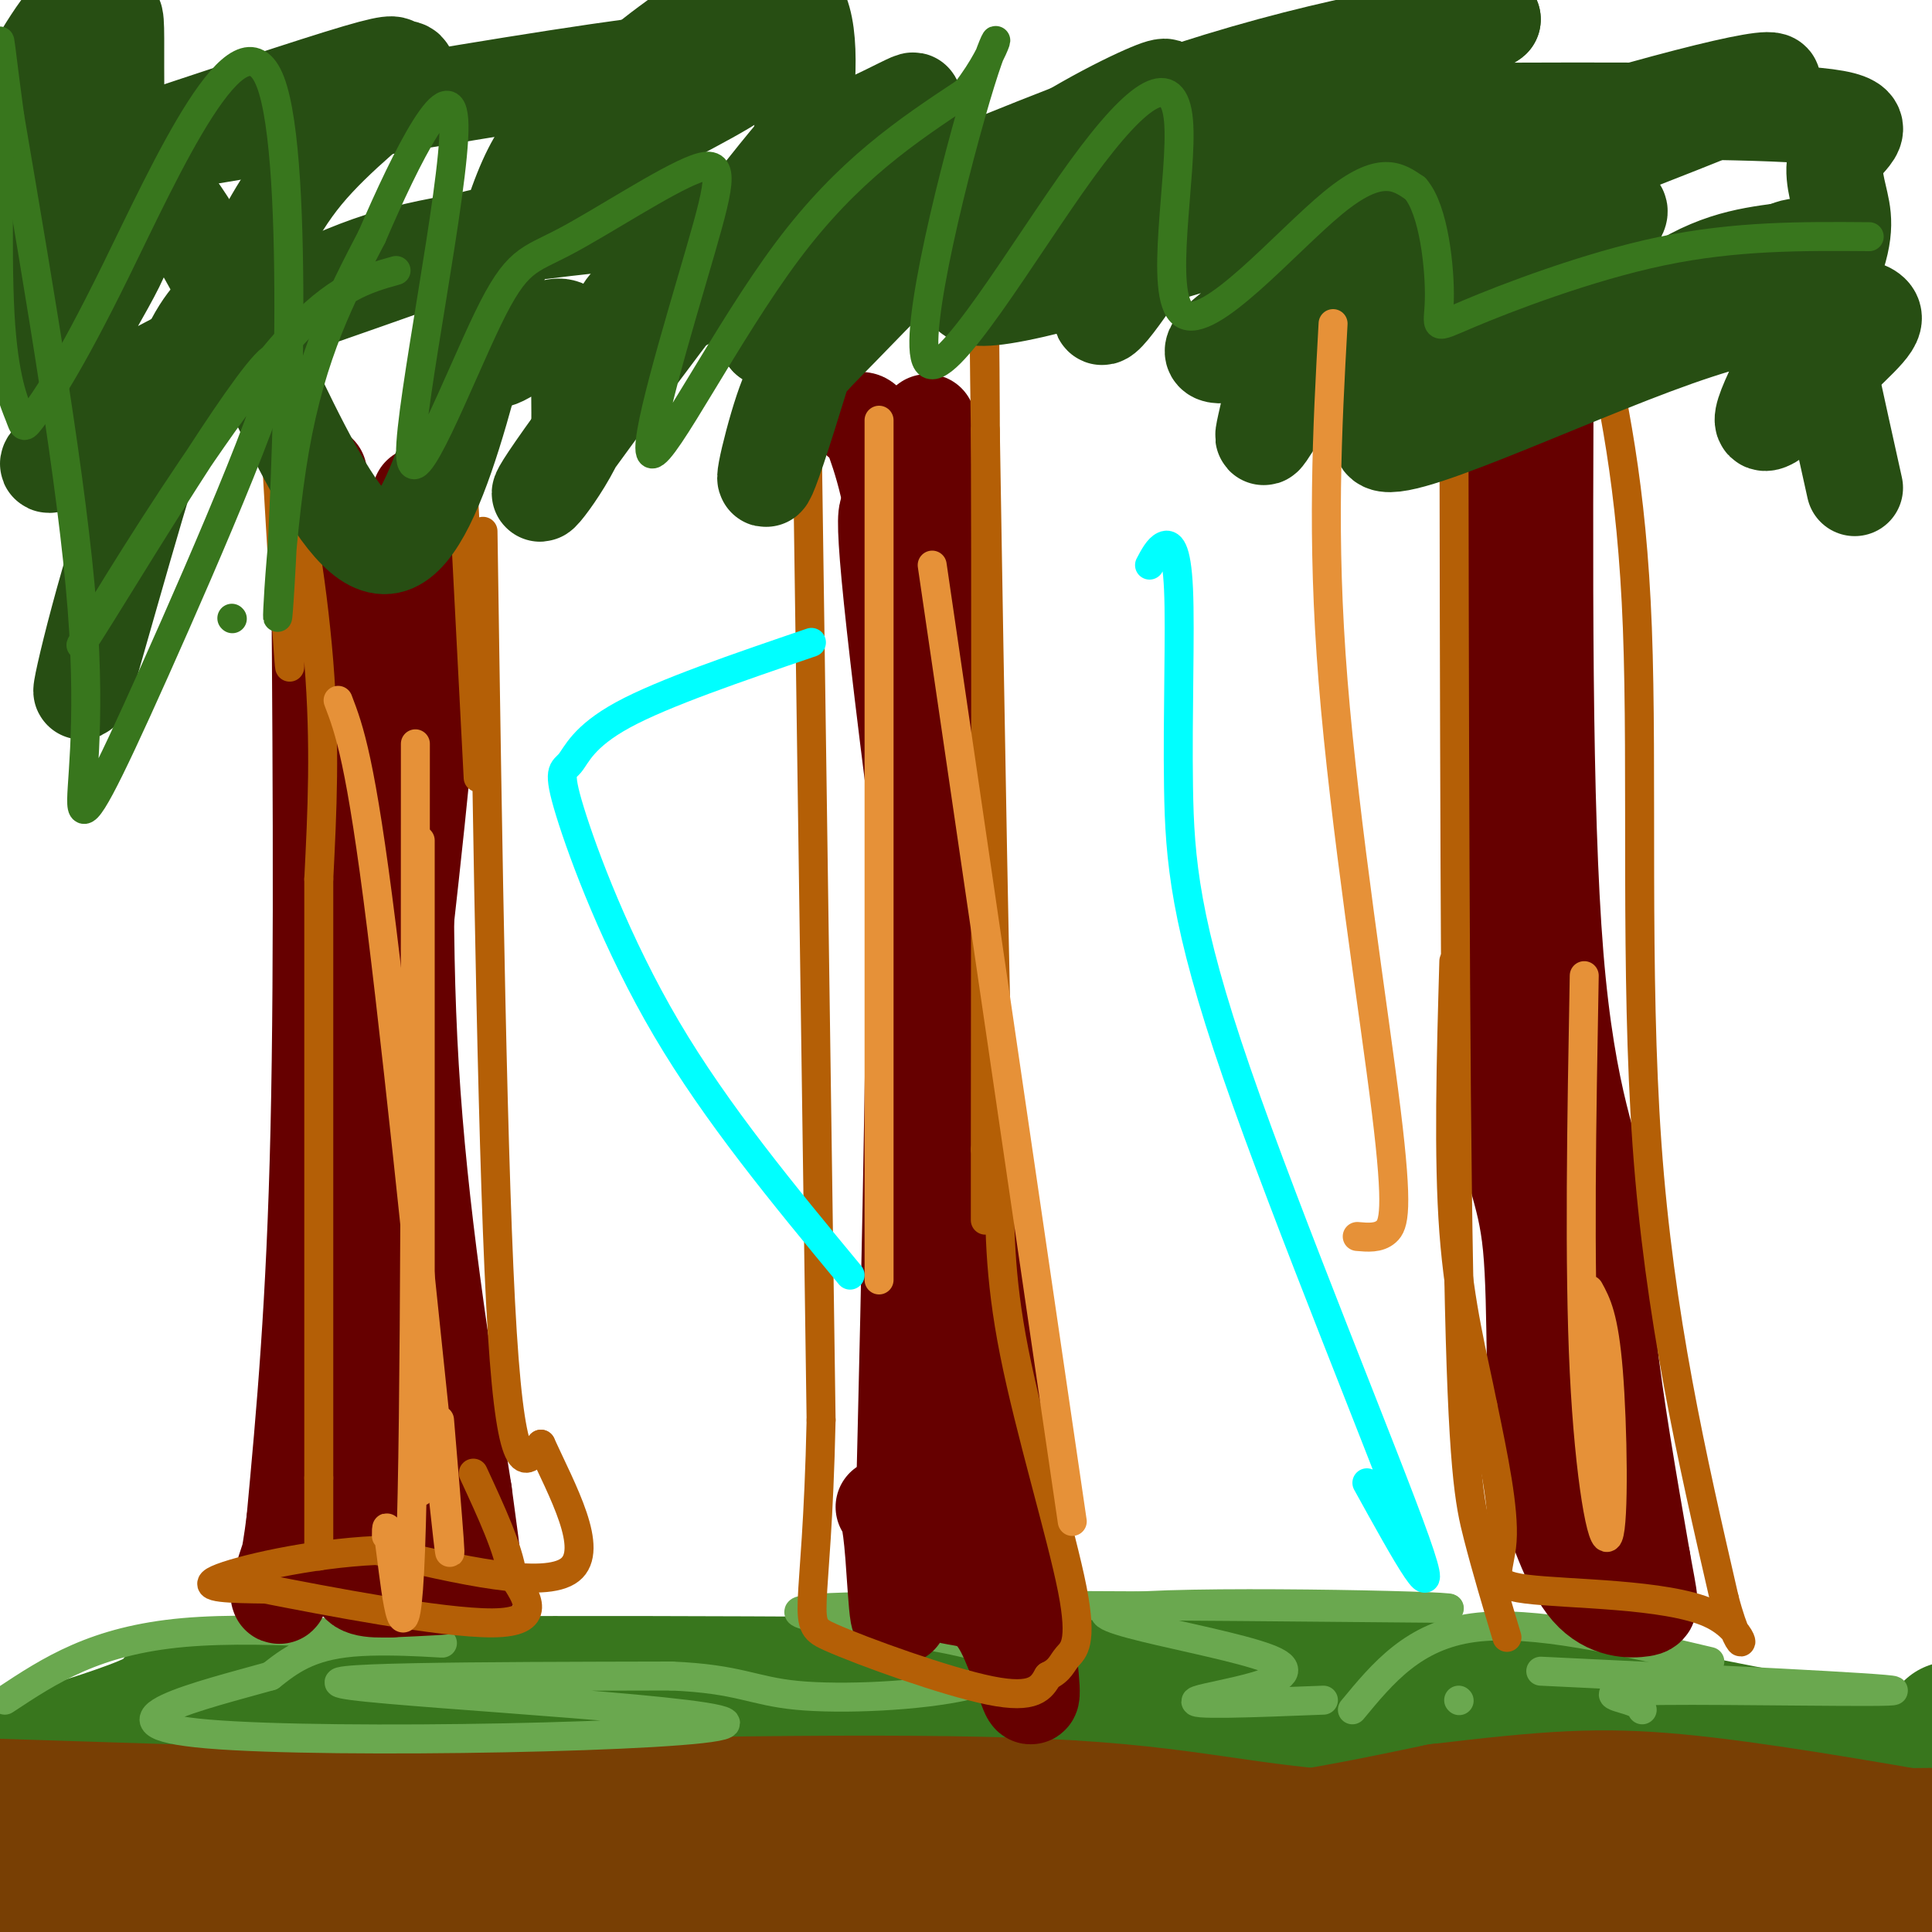<svg viewBox='0 0 400 400' version='1.1' xmlns='http://www.w3.org/2000/svg' xmlns:xlink='http://www.w3.org/1999/xlink'><g fill='none' stroke='#38761d' stroke-width='12' stroke-linecap='round' stroke-linejoin='round'><path d='M166,347c44.667,-1.250 89.333,-2.500 134,1c44.667,3.500 89.333,11.750 134,20'/><path d='M212,371c39.583,-2.250 79.167,-4.500 115,-5c35.833,-0.500 67.917,0.750 100,2'/><path d='M392,370c0.000,0.000 -449.000,0.000 -449,0'/><path d='M35,389c0.000,0.000 206.000,27.000 206,27'/><path d='M66,375c0.000,0.000 357.000,0.000 357,0'/></g>
<g fill='none' stroke='#38761d' stroke-width='28' stroke-linecap='round' stroke-linejoin='round'><path d='M1,364c21.133,-0.533 42.267,-1.067 48,0c5.733,1.067 -3.933,3.733 17,4c20.933,0.267 72.467,-1.867 124,-4'/><path d='M190,364c61.244,-0.622 152.356,-0.178 193,-1c40.644,-0.822 30.822,-2.911 21,-5'/><path d='M402,361c-6.867,1.200 -13.733,2.400 -29,0c-15.267,-2.400 -38.933,-8.400 -67,-11c-28.067,-2.600 -60.533,-1.800 -93,-1'/><path d='M213,349c-46.036,-0.357 -114.625,-0.750 -147,0c-32.375,0.750 -28.536,2.643 -31,5c-2.464,2.357 -11.232,5.179 -20,8'/><path d='M15,362c14.663,1.177 61.322,0.120 76,1c14.678,0.880 -2.625,3.699 -8,5c-5.375,1.301 1.179,1.086 -14,1c-15.179,-0.086 -52.089,-0.043 -89,0'/><path d='M11,377c10.155,2.351 20.310,4.702 46,5c25.690,0.298 66.917,-1.458 83,0c16.083,1.458 7.024,6.131 -21,8c-28.024,1.869 -75.012,0.935 -122,0'/><path d='M1,385c94.000,1.417 188.000,2.833 238,2c50.000,-0.833 56.000,-3.917 62,-7'/><path d='M301,380c28.000,-1.500 67.000,-1.750 106,-2'/><path d='M230,389c56.600,2.422 113.200,4.844 139,6c25.800,1.156 20.800,1.044 22,0c1.200,-1.044 8.600,-3.022 16,-5'/></g>
<g fill='none' stroke='#783f04' stroke-width='28' stroke-linecap='round' stroke-linejoin='round'><path d='M0,374c0.000,0.000 156.000,5.000 156,5'/><path d='M156,379c18.711,1.444 -12.511,2.556 21,3c33.511,0.444 131.756,0.222 230,0'/><path d='M403,380c0.000,0.000 -119.000,1.000 -119,1'/><path d='M284,381c-27.444,-1.444 -36.556,-5.556 -68,-7c-31.444,-1.444 -85.222,-0.222 -139,1'/><path d='M77,375c-37.333,2.500 -61.167,8.250 -85,14'/><path d='M11,389c72.583,0.167 145.167,0.333 193,-2c47.833,-2.333 70.917,-7.167 94,-12'/><path d='M298,375c22.889,-2.711 33.111,-3.489 49,-2c15.889,1.489 37.444,5.244 59,9'/><path d='M403,383c-13.583,3.250 -27.167,6.500 -56,8c-28.833,1.500 -72.917,1.250 -117,1'/><path d='M230,392c-13.667,1.489 10.667,4.711 44,6c33.333,1.289 75.667,0.644 118,0'/><path d='M392,398c19.833,0.000 10.417,0.000 1,0'/></g>
<g fill='none' stroke='#6aa84f' stroke-width='6' stroke-linecap='round' stroke-linejoin='round'><path d='M1,352c9.351,-6.185 18.702,-12.369 37,-14c18.298,-1.631 45.542,1.292 52,2c6.458,0.708 -7.869,-0.798 -17,0c-9.131,0.798 -13.065,3.899 -17,7'/><path d='M56,347c-13.498,3.801 -38.742,9.802 -13,12c25.742,2.198 102.469,0.592 107,-2c4.531,-2.592 -63.134,-6.169 -77,-8c-13.866,-1.831 26.067,-1.915 66,-2'/><path d='M139,347c14.199,0.602 16.697,3.106 26,4c9.303,0.894 25.411,0.178 35,-2c9.589,-2.178 12.659,-5.817 -1,-9c-13.659,-3.183 -44.045,-5.909 -30,-7c14.045,-1.091 72.523,-0.545 131,0'/><path d='M300,333c2.301,-0.539 -57.445,-1.887 -69,0c-11.555,1.887 25.081,7.008 33,11c7.919,3.992 -12.880,6.855 -16,8c-3.120,1.145 11.440,0.573 26,0'/><path d='M302,352c0.000,0.000 0.100,0.100 0.1,0.1'/><path d='M319,346c36.054,1.738 72.107,3.476 73,4c0.893,0.524 -33.375,-0.167 -48,0c-14.625,0.167 -9.607,1.190 -7,2c2.607,0.810 2.804,1.405 3,2'/><path d='M354,344c-18.333,-4.333 -36.667,-8.667 -49,-7c-12.333,1.667 -18.667,9.333 -25,17'/></g>
<g fill='none' stroke='#660000' stroke-width='20' stroke-linecap='round' stroke-linejoin='round'><path d='M320,67c-0.244,50.289 -0.489,100.578 2,131c2.489,30.422 7.711,40.978 10,51c2.289,10.022 1.644,19.511 1,29'/><path d='M333,278c1.333,12.333 4.167,28.667 7,45'/><path d='M340,323c1.619,9.190 2.167,9.667 0,10c-2.167,0.333 -7.048,0.524 -11,-4c-3.952,-4.524 -6.976,-13.762 -10,-23'/><path d='M319,306c-1.655,-13.452 -0.792,-35.583 -2,-48c-1.208,-12.417 -4.488,-15.119 -6,-31c-1.512,-15.881 -1.256,-44.940 -1,-74'/><path d='M310,153c-0.378,-23.422 -0.822,-44.978 0,-59c0.822,-14.022 2.911,-20.511 5,-27'/><path d='M178,87c0.867,-0.022 1.733,-0.044 4,7c2.267,7.044 5.933,21.156 7,60c1.067,38.844 -0.467,102.422 -2,166'/><path d='M187,320c-0.667,26.711 -1.333,10.489 -2,2c-0.667,-8.489 -1.333,-9.244 -2,-10'/><path d='M186,110c-2.167,-5.750 -4.333,-11.500 0,26c4.333,37.500 15.167,118.250 26,199'/><path d='M212,335c3.762,31.060 0.167,9.208 -5,1c-5.167,-8.208 -11.905,-2.774 -14,-9c-2.095,-6.226 0.452,-24.113 3,-42'/><path d='M196,285c-0.422,-9.467 -2.978,-12.133 -4,-41c-1.022,-28.867 -0.511,-83.933 0,-139'/><path d='M192,105c0.000,-25.000 0.000,-18.000 0,-11'/><path d='M66,98c0.417,49.917 0.833,99.833 0,136c-0.833,36.167 -2.917,58.583 -5,81'/><path d='M61,315c-2.119,17.048 -4.917,19.167 -2,10c2.917,-9.167 11.548,-29.619 16,-48c4.452,-18.381 4.726,-34.690 5,-51'/><path d='M80,226c2.867,-25.756 7.533,-64.644 9,-86c1.467,-21.356 -0.267,-25.178 -2,-29'/><path d='M87,111c-0.222,-7.444 0.222,-11.556 0,-6c-0.222,5.556 -1.111,20.778 -2,36'/><path d='M85,141c-0.800,19.467 -1.800,50.133 0,80c1.800,29.867 6.400,58.933 11,88'/><path d='M96,309c2.378,17.867 2.822,18.533 0,19c-2.822,0.467 -8.911,0.733 -15,1'/><path d='M81,329c-4.369,0.143 -7.792,0.000 -7,-3c0.792,-3.000 5.798,-8.857 8,-15c2.202,-6.143 1.601,-12.571 1,-19'/><path d='M83,292c0.200,1.800 0.200,15.800 0,20c-0.200,4.200 -0.600,-1.400 -1,-7'/></g>
<g fill='none' stroke='#b45f06' stroke-width='6' stroke-linecap='round' stroke-linejoin='round'><path d='M57,91c1.446,24.565 2.893,49.131 3,47c0.107,-2.131 -1.125,-30.958 0,-35c1.125,-4.042 4.607,16.702 6,34c1.393,17.298 0.696,31.149 0,45'/><path d='M66,182c0.000,28.167 0.000,76.083 0,124'/><path d='M66,306c0.000,22.500 0.000,16.750 0,11'/><path d='M96,103c0.000,0.000 3.000,58.000 3,58'/><path d='M100,110c1.000,67.250 2.000,134.500 4,166c2.000,31.500 5.000,27.250 8,23'/><path d='M112,299c4.356,9.533 11.244,21.867 6,26c-5.244,4.133 -22.622,0.067 -40,-4'/><path d='M78,321c-14.000,0.622 -29.000,4.178 -33,6c-4.000,1.822 3.000,1.911 10,2'/><path d='M55,329c11.822,2.311 36.378,7.089 47,7c10.622,-0.089 7.311,-5.044 4,-10'/><path d='M106,326c-0.667,-5.167 -4.333,-13.083 -8,-21'/><path d='M167,82c0.000,0.000 3.000,212.000 3,212'/><path d='M170,294c-0.905,42.298 -4.667,42.042 2,45c6.667,2.958 23.762,9.131 33,11c9.238,1.869 10.619,-0.565 12,-3'/><path d='M217,347c2.520,-1.182 2.820,-2.636 4,-4c1.180,-1.364 3.241,-2.636 1,-14c-2.241,-11.364 -8.783,-32.818 -12,-49c-3.217,-16.182 -3.108,-27.091 -3,-38'/><path d='M207,242c-1.000,-31.833 -2.000,-92.417 -3,-153'/><path d='M204,89c-0.467,-31.222 -0.133,-32.778 0,-3c0.133,29.778 0.067,90.889 0,152'/><path d='M204,238c0.000,25.333 0.000,12.667 0,0'/><path d='M301,70c0.111,75.844 0.222,151.689 1,193c0.778,41.311 2.222,48.089 4,55c1.778,6.911 3.889,13.956 6,21'/><path d='M330,65c3.933,17.644 7.867,35.289 9,65c1.133,29.711 -0.533,71.489 2,107c2.533,35.511 9.267,64.756 16,94'/><path d='M357,331c4.032,15.455 6.112,7.091 -3,3c-9.112,-4.091 -29.415,-3.909 -38,-5c-8.585,-1.091 -5.453,-3.455 -5,-10c0.453,-6.545 -1.774,-17.273 -4,-28'/><path d='M307,291c-1.956,-9.867 -4.844,-20.533 -6,-36c-1.156,-15.467 -0.578,-35.733 0,-56'/></g>
<g fill='none' stroke='#274e13' stroke-width='20' stroke-linecap='round' stroke-linejoin='round'><path d='M45,64c-3.007,3.310 -6.014,6.620 -12,25c-5.986,18.380 -14.951,51.829 -16,54c-1.049,2.171 5.818,-26.935 13,-45c7.182,-18.065 14.678,-25.090 15,-28c0.322,-2.910 -6.529,-1.707 6,-6c12.529,-4.293 44.437,-14.084 49,-15c4.563,-0.916 -18.218,7.042 -41,15'/><path d='M59,64c-11.481,4.568 -19.682,8.488 -29,15c-9.318,6.512 -19.752,15.618 -20,17c-0.248,1.382 9.688,-4.958 18,-12c8.312,-7.042 14.998,-14.785 20,-23c5.002,-8.215 8.321,-16.903 15,-25c6.679,-8.097 16.718,-15.603 20,-19c3.282,-3.397 -0.193,-2.684 -1,-3c-0.807,-0.316 1.055,-1.662 -8,1c-9.055,2.662 -29.028,9.331 -49,16'/><path d='M25,31c22.311,-2.915 102.587,-18.203 124,-19c21.413,-0.797 -16.038,12.898 -34,26c-17.962,13.102 -16.435,25.613 -16,31c0.435,5.387 -0.224,3.650 0,4c0.224,0.350 1.329,2.787 5,1c3.671,-1.787 9.906,-7.796 13,-6c3.094,1.796 3.047,11.398 3,21'/><path d='M120,89c-3.351,8.679 -13.227,19.878 -5,8c8.227,-11.878 34.557,-46.833 46,-61c11.443,-14.167 8.000,-7.548 14,-9c6.000,-1.452 21.443,-10.977 10,-3c-11.443,7.977 -49.773,33.455 -45,35c4.773,1.545 52.649,-20.844 88,-34c35.351,-13.156 58.175,-17.078 81,-21'/><path d='M309,4c-2.970,2.702 -50.894,19.957 -75,30c-24.106,10.043 -24.396,12.872 -25,15c-0.604,2.128 -1.524,3.553 -5,7c-3.476,3.447 -9.507,8.914 14,3c23.507,-5.914 76.553,-23.209 110,-33c33.447,-9.791 47.297,-12.079 34,-6c-13.297,6.079 -53.739,20.526 -80,33c-26.261,12.474 -38.339,22.974 -26,20c12.339,-2.974 49.097,-19.421 66,-26c16.903,-6.579 13.952,-3.289 11,0'/><path d='M333,47c-12.012,11.122 -47.543,38.927 -47,44c0.543,5.073 37.158,-12.585 61,-21c23.842,-8.415 34.909,-7.586 39,-6c4.091,1.586 1.206,3.928 -5,10c-6.206,6.072 -15.732,15.872 -16,13c-0.268,-2.872 8.721,-18.416 13,-28c4.279,-9.584 3.848,-13.208 3,-17c-0.848,-3.792 -2.113,-7.752 0,-11c2.113,-3.248 7.604,-5.785 -5,-7c-12.604,-1.215 -43.302,-1.107 -74,-1'/><path d='M302,23c-22.843,0.612 -42.952,2.642 -61,6c-18.048,3.358 -34.035,8.044 -52,13c-17.965,4.956 -37.908,10.182 -49,15c-11.092,4.818 -13.332,9.226 -9,9c4.332,-0.226 15.238,-5.087 23,-10c7.762,-4.913 12.382,-9.878 2,-11c-10.382,-1.122 -35.767,1.598 -53,4c-17.233,2.402 -26.316,4.487 -43,13c-16.684,8.513 -40.969,23.455 -47,22c-6.031,-1.455 6.193,-19.307 11,-29c4.807,-9.693 2.196,-11.227 1,-19c-1.196,-7.773 -0.976,-21.785 -1,-28c-0.024,-6.215 -0.293,-4.633 -2,-4c-1.707,0.633 -4.854,0.316 -8,0'/><path d='M14,4c-4.000,4.500 -10.000,15.750 -16,27'/><path d='M0,66c6.006,-17.257 12.012,-34.515 14,-42c1.988,-7.485 -0.042,-5.198 4,-1c4.042,4.198 14.158,10.305 26,32c11.842,21.695 25.412,58.977 36,58c10.588,-0.977 18.194,-40.214 24,-61c5.806,-20.786 9.813,-23.122 16,-28c6.187,-4.878 14.555,-12.297 23,-18c8.445,-5.703 16.966,-9.689 21,-6c4.034,3.689 3.581,15.054 2,28c-1.581,12.946 -4.291,27.473 -7,42'/><path d='M159,70c4.244,-5.897 18.353,-41.638 19,-38c0.647,3.638 -12.169,46.656 -17,61c-4.831,14.344 -1.678,0.015 1,-8c2.678,-8.015 4.881,-9.718 12,-17c7.119,-7.282 19.153,-20.145 32,-30c12.847,-9.855 26.506,-16.701 32,-19c5.494,-2.299 2.823,-0.049 3,1c0.177,1.049 3.201,0.898 0,11c-3.201,10.102 -12.629,30.458 -13,34c-0.371,3.542 8.314,-9.729 17,-23'/><path d='M245,42c8.784,-7.248 22.246,-13.869 28,-15c5.754,-1.131 3.802,3.229 0,17c-3.802,13.771 -9.452,36.953 -11,44c-1.548,7.047 1.008,-2.040 13,-15c11.992,-12.960 33.421,-29.793 40,-26c6.579,3.793 -1.690,28.214 1,33c2.690,4.786 16.340,-10.061 27,-18c10.660,-7.939 18.330,-8.969 26,-10'/><path d='M369,52c4.978,-1.867 4.422,-1.533 6,7c1.578,8.533 5.289,25.267 9,42'/></g>
<g fill='none' stroke='#38761d' stroke-width='6' stroke-linecap='round' stroke-linejoin='round'><path d='M48,128c0.000,0.000 0.100,0.100 0.1,0.1'/><path d='M82,56c-6.225,1.738 -12.449,3.476 -22,14c-9.551,10.524 -22.427,29.833 -32,45c-9.573,15.167 -15.843,26.190 -7,12c8.843,-14.190 32.798,-53.595 36,-53c3.202,0.595 -14.348,41.190 -25,65c-10.652,23.810 -14.406,30.833 -15,28c-0.594,-2.833 1.973,-15.524 0,-41c-1.973,-25.476 -8.487,-63.738 -15,-102'/><path d='M2,24c-2.712,-19.950 -1.990,-18.826 -2,-7c-0.010,11.826 -0.750,34.353 0,48c0.750,13.647 2.991,18.413 4,21c1.009,2.587 0.785,2.994 3,0c2.215,-2.994 6.870,-9.391 17,-30c10.130,-20.609 25.736,-55.431 32,-39c6.264,16.431 3.186,84.116 2,104c-1.186,19.884 -0.482,-8.033 3,-28c3.482,-19.967 9.741,-31.983 16,-44'/><path d='M77,49c7.092,-16.547 16.823,-35.916 17,-23c0.177,12.916 -9.199,58.115 -9,68c0.199,9.885 9.975,-15.545 16,-28c6.025,-12.455 8.301,-11.936 16,-16c7.699,-4.064 20.823,-12.710 27,-15c6.177,-2.290 5.408,1.778 1,17c-4.408,15.222 -12.456,41.598 -10,42c2.456,0.402 15.416,-25.171 28,-42c12.584,-16.829 24.792,-24.915 37,-33'/><path d='M200,19c7.497,-9.632 7.739,-17.210 3,-2c-4.739,15.210 -14.460,53.210 -11,58c3.460,4.790 20.101,-23.628 32,-40c11.899,-16.372 19.055,-20.698 20,-10c0.945,10.698 -4.323,36.419 1,40c5.323,3.581 21.235,-14.977 31,-23c9.765,-8.023 13.382,-5.512 17,-3'/><path d='M293,39c3.900,4.365 5.148,16.778 5,23c-0.148,6.222 -1.694,6.252 6,3c7.694,-3.252 24.627,-9.786 40,-13c15.373,-3.214 29.187,-3.107 43,-3'/></g>
<g fill='none' stroke='#e69138' stroke-width='6' stroke-linecap='round' stroke-linejoin='round'><path d='M70,145c2.333,6.111 4.667,12.222 9,47c4.333,34.778 10.667,98.222 13,120c2.333,21.778 0.667,1.889 -1,-18'/><path d='M87,174c0.000,57.083 0.000,114.167 0,130c0.000,15.833 0.000,-9.583 0,-35'/><path d='M86,154c0.000,70.311 0.000,140.622 -1,167c-1.000,26.378 -3.000,8.822 -4,1c-1.000,-7.822 -1.000,-5.911 -1,-4'/><path d='M193,117c0.000,0.000 29.000,198.000 29,198'/><path d='M182,87c0.000,0.000 0.000,178.000 0,178'/><path d='M328,202c-0.542,29.899 -1.083,59.798 0,82c1.083,22.202 3.792,36.708 5,34c1.208,-2.708 0.917,-22.631 0,-34c-0.917,-11.369 -2.458,-14.185 -4,-17'/><path d='M276,67c-1.208,21.946 -2.417,43.893 0,74c2.417,30.107 8.458,68.375 11,89c2.542,20.625 1.583,23.607 0,25c-1.583,1.393 -3.792,1.196 -6,1'/></g>
<g fill='none' stroke='#00ffff' stroke-width='6' stroke-linecap='round' stroke-linejoin='round'><path d='M168,133c-15.337,5.233 -30.673,10.466 -39,15c-8.327,4.534 -9.644,8.370 -11,10c-1.356,1.630 -2.750,1.054 0,10c2.750,8.946 9.643,27.413 20,45c10.357,17.587 24.179,34.293 38,51'/><path d='M238,117c0.914,-1.732 1.828,-3.465 3,-4c1.172,-0.535 2.601,0.127 3,9c0.399,8.873 -0.233,25.956 0,41c0.233,15.044 1.332,28.050 12,59c10.668,30.950 30.905,79.843 37,97c6.095,17.157 -1.953,2.579 -10,-12'/></g>
</svg>